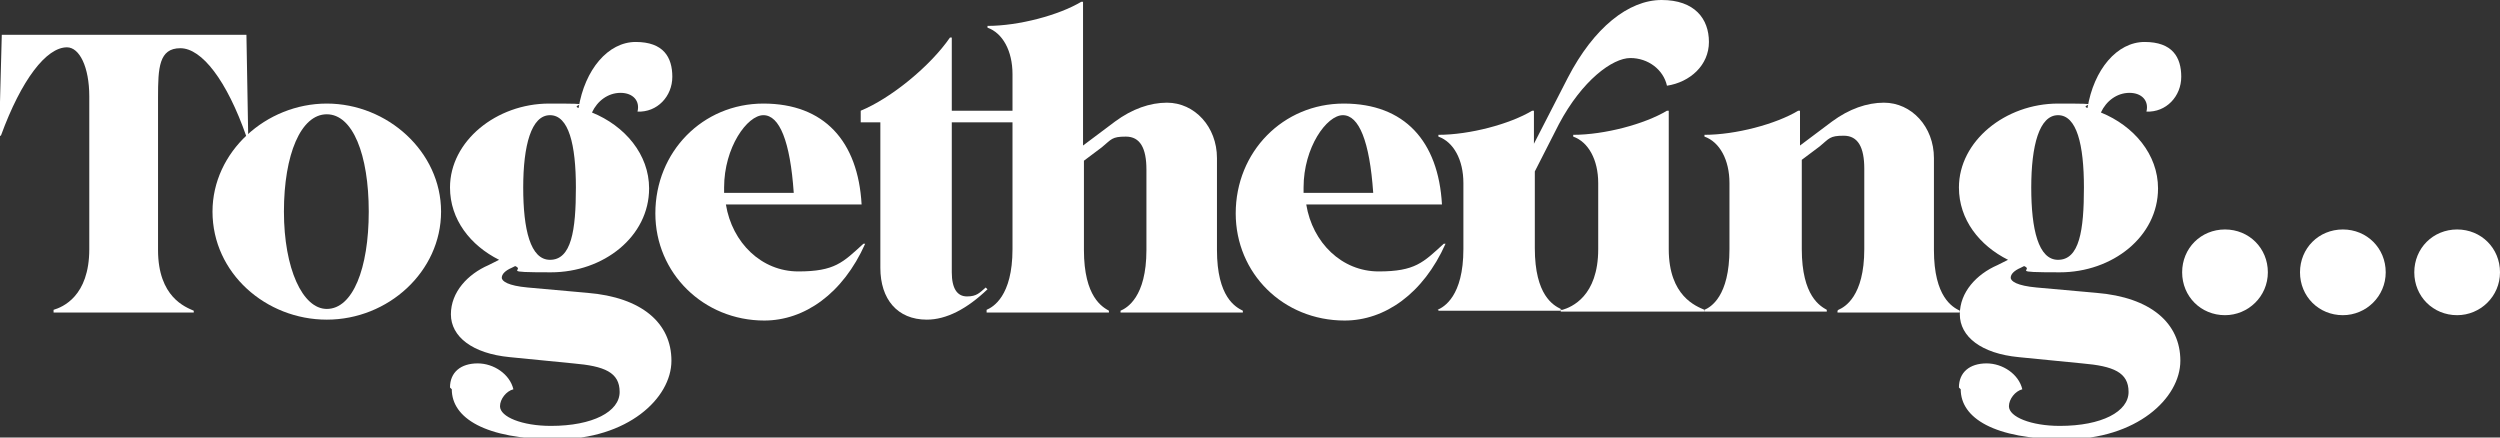 <svg width="280" height="49" viewBox="0 0 280 49" fill="none" xmlns="http://www.w3.org/2000/svg">
<rect x="0" y="0" width="280" height="49" fill="#333333" stroke="none"/>
<g clip-path="url(#clip0_2338_19533)">
<path d="M6 34.7C7 34.4 10 33.2 10 27.9V10.8C10 7.5 8.9 5.3 7.5 5.3C5.2 5.3 2.4 8.9 0.1 15.2H-0.1L0.2 3.9H27.6L27.8 15.3H27.6C25.4 9 22.6 5.4 20.2 5.4C17.8 5.4 17.7 7.6 17.7 10.9V28C17.7 33.3 20.8 34.4 21.7 34.8V35H6V34.8V34.7Z" fill="white"/>
<path d="M23.8 23.7C23.8 17 29.8 11.6 36.6 11.6C43.4 11.6 49.4 17 49.4 23.7C49.4 30.4 43.5 35.8 36.6 35.8C29.8 35.8 23.8 30.6 23.8 23.7ZM36.6 34.6C39.5 34.6 41.3 30.1 41.3 23.7C41.3 17.3 39.5 12.8 36.6 12.8C33.7 12.8 31.8 17.3 31.8 23.7C31.8 30.1 33.9 34.6 36.6 34.6Z" fill="white"/>
<path d="M50.4 43.4C50.4 41.7 51.6 40.7 53.5 40.7C55.3 40.7 57.1 41.9 57.5 43.6C56.7 43.8 56 44.7 56 45.5C56 46.7 58.5 47.7 61.7 47.7C66.4 47.7 69.4 46.1 69.4 43.9C69.4 41.7 67.7 41 64.2 40.7L57.1 40C52.9 39.6 50.5 37.7 50.5 35.2C50.5 32.7 52.4 30.7 54.7 29.7L55.9 29.1C52.7 27.5 50.4 24.6 50.4 21C50.4 15.8 55.6 11.6 61.5 11.6C67.4 11.6 63.7 11.7 64.8 12.1C65.5 7.8 68.1 4.7 71.2 4.7C74.3 4.7 75.3 6.4 75.3 8.6C75.3 10.8 73.6 12.6 71.4 12.5C71.7 11.3 70.9 10.4 69.5 10.4C68.1 10.4 66.9 11.3 66.3 12.6C70 14.1 72.7 17.3 72.7 21.1C72.7 26.5 67.6 30.5 61.7 30.5C55.8 30.5 58.9 30.3 57.7 29.8L57.3 30C56.6 30.3 56.2 30.7 56.2 31.1C56.2 31.5 56.9 32 59.1 32.2L65.8 32.8C71.9 33.3 75.2 36.2 75.2 40.4C75.2 44.6 70.3 49.2 62.3 49.2C54.3 49.2 50.6 46.8 50.6 43.6L50.4 43.4ZM61.6 29.1C64 29.1 64.5 25.8 64.5 21C64.5 16.2 63.7 12.9 61.6 12.9C59.5 12.9 58.6 16.3 58.6 21C58.6 25.7 59.4 29.1 61.6 29.1Z" fill="white"/>
<path d="M73.4 23.9C73.4 17 78.7 11.6 85.5 11.6C92.3 11.6 96.1 15.8 96.5 22.9H81.3C82 27.2 85.3 30.4 89.4 30.4C93.5 30.4 94.4 29.4 96.7 27.3H96.9C94.4 32.9 90.1 35.9 85.6 35.9C78.8 35.9 73.4 30.6 73.4 23.9ZM81.1 21.6H88.9C88.5 15.8 87.3 12.9 85.5 12.9C83.7 12.9 81.1 16.5 81.1 21V21.6Z" fill="white"/>
<path d="M98.6 30V13.7H96.4V12.4C99.8 11 104.2 7.4 106.4 4.2H106.6V12.4H114V13.7H106.6V30.5C106.6 32.3 107.2 33.2 108.3 33.2C109.4 33.2 109.7 32.8 110.4 32.2L110.6 32.4C108.3 34.6 106 35.8 103.8 35.8C100.5 35.8 98.6 33.5 98.6 30Z" fill="white"/>
<path d="M110.5 34.7C111.2 34.4 113.4 33.2 113.4 27.9V8.3C113.4 5.7 112.3 3.7 110.6 3.1V2.9C114.1 2.9 118.6 1.7 121.1 0.2H121.3V16.3L124.9 13.6C126.8 12.2 128.8 11.5 130.7 11.5C133.8 11.5 136.3 14.2 136.3 17.7V28C136.3 33.3 138.4 34.4 139.2 34.8V35H125.5V34.8C126.2 34.5 128.4 33.3 128.4 28V19C128.4 16.6 127.7 15.3 126.1 15.3C124.5 15.3 124.5 15.6 123.4 16.5L121.4 18V28C121.4 33.3 123.5 34.4 124.2 34.8V35H110.5V34.8V34.7Z" fill="white"/>
<path d="M138.4 23.9C138.4 17 143.7 11.6 150.5 11.6C157.3 11.6 161.1 15.8 161.5 22.9H146.3C147 27.2 150.3 30.4 154.4 30.4C158.5 30.4 159.4 29.4 161.7 27.3H161.9C159.4 32.9 155.1 35.9 150.6 35.9C143.7 35.9 138.4 30.6 138.4 23.9ZM146 21.6H153.8C153.4 15.8 152.2 12.9 150.4 12.9C148.6 12.9 146 16.5 146 21V21.6Z" fill="white"/>
<path d="M161 34.7C161.7 34.4 163.9 33.2 163.9 27.9V20.5C163.9 17.9 162.8 15.9 161.1 15.3V15.1C164.6 15.1 169.1 13.9 171.6 12.4H171.8V16.1L175.6 8.7C178.5 3.1 182.4 0 186.1 0C189.8 0 191.4 2.1 191.4 4.7C191.4 7.3 189.3 9.2 186.7 9.6C186.3 7.8 184.6 6.5 182.6 6.5C180.6 6.5 177.2 9 174.6 13.9L171.9 19.2V27.8C171.9 33.1 174 34.2 174.8 34.6V34.8H161.1V34.6L161 34.7Z" fill="white"/>
<path d="M175 34.7C176 34.4 179 33.2 179 27.9V20.5C179 17.9 177.9 15.9 176.2 15.3V15.1C179.7 15.1 184.2 13.9 186.7 12.4H186.9V27.9C186.9 33.2 190 34.3 190.9 34.7V34.9H174.8V34.7H175Z" fill="white"/>
<path d="M205.9 34.7C206.6 34.4 208.8 33.2 208.8 27.9V18.9C208.8 16.5 208.1 15.2 206.5 15.2C204.9 15.2 204.9 15.5 203.8 16.4L201.8 17.9V27.9C201.8 33.2 203.9 34.3 204.6 34.7V34.9H190.9V34.7C191.6 34.4 193.7 33.2 193.7 27.9V20.5C193.7 17.9 192.6 15.9 190.9 15.3V15.1C194.4 15.1 198.9 13.9 201.4 12.4H201.6V16.3L205.2 13.6C207.1 12.2 209.1 11.5 211 11.5C214.1 11.5 216.6 14.2 216.6 17.7V28C216.6 33.3 218.7 34.4 219.5 34.8V35H205.8V34.8L205.9 34.7Z" fill="white"/>
<path d="M219.4 43.4C219.4 41.7 220.6 40.7 222.5 40.7C224.3 40.7 226.1 41.9 226.5 43.6C225.7 43.8 225 44.7 225 45.5C225 46.7 227.5 47.7 230.7 47.7C235.4 47.7 238.4 46.1 238.4 43.9C238.4 41.7 236.7 41 233.2 40.7L226.1 40C221.9 39.6 219.5 37.7 219.5 35.2C219.5 32.7 221.4 30.7 223.7 29.7L224.9 29.1C221.7 27.5 219.4 24.6 219.4 21C219.4 15.8 224.6 11.6 230.5 11.6C236.4 11.6 232.7 11.7 233.8 12.1C234.5 7.8 237.1 4.7 240.2 4.7C243.3 4.7 244.3 6.4 244.3 8.6C244.3 10.8 242.6 12.6 240.4 12.5C240.7 11.3 239.9 10.4 238.5 10.4C237.1 10.4 235.9 11.3 235.3 12.6C239 14.1 241.7 17.3 241.7 21.1C241.7 26.5 236.6 30.5 230.7 30.5C224.8 30.5 227.9 30.3 226.7 29.8L226.3 30C225.6 30.3 225.2 30.7 225.2 31.1C225.2 31.5 225.9 32 228.1 32.2L234.8 32.8C240.9 33.3 244.2 36.2 244.2 40.4C244.2 44.6 239.3 49.2 231.3 49.2C223.3 49.2 219.6 46.8 219.6 43.6L219.4 43.4ZM230.5 29.1C232.9 29.1 233.4 25.8 233.4 21C233.4 16.2 232.6 12.9 230.5 12.9C228.4 12.9 227.5 16.3 227.5 21C227.5 25.7 228.3 29.1 230.5 29.1Z" fill="white"/>
<path d="M249.2 35.3C251.8 35.3 254 33.2 254 30.5C254 27.8 251.9 25.7 249.2 25.7C246.5 25.7 244.4 27.8 244.4 30.5C244.4 33.2 246.5 35.3 249.2 35.3Z" fill="white"/>
<path d="M275.2 35.3C277.8 35.3 280 33.2 280 30.5C280 27.8 277.9 25.7 275.2 25.7C272.5 25.7 270.4 27.8 270.4 30.5C270.4 33.2 272.5 35.3 275.2 35.3Z" fill="white"/>
<path d="M262.4 35.3C265 35.3 267.2 33.2 267.2 30.5C267.2 27.8 265.1 25.7 262.4 25.7C259.7 25.7 257.6 27.8 257.6 30.5C257.6 33.2 259.7 35.3 262.4 35.3Z" fill="white"/>
</g>
<defs>
<clipPath id="clip0_2338_19533">
<rect width="280" height="49" fill="white"/>
</clipPath>
</defs>
</svg>
